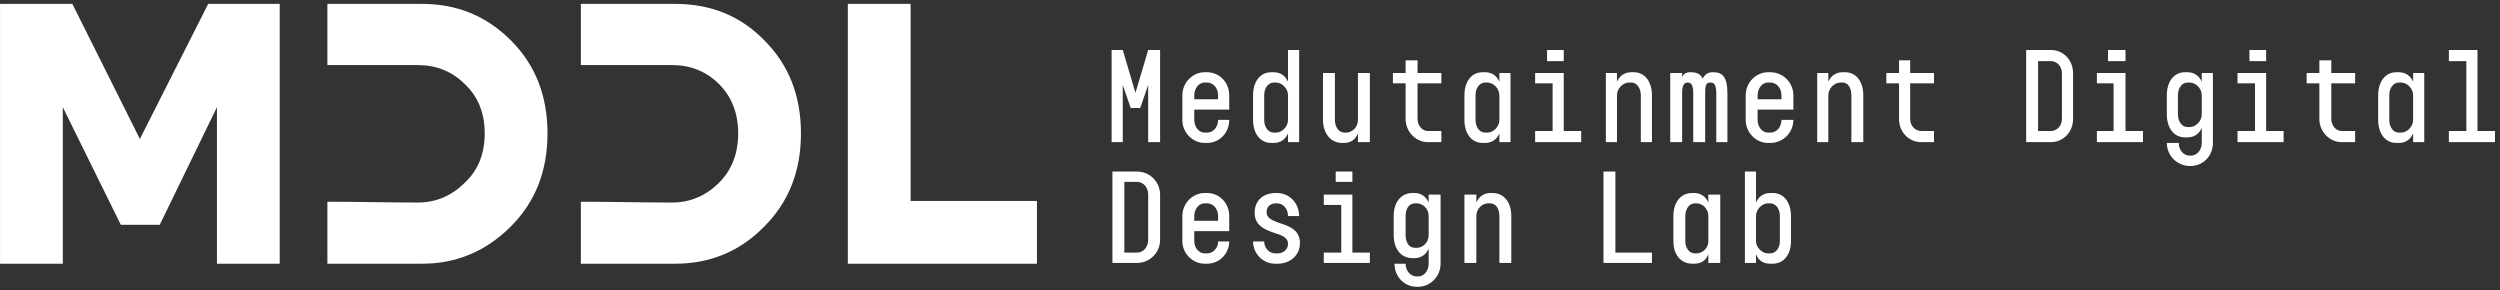 <svg width="284" height="33" viewBox="0 0 284 33" fill="none" xmlns="http://www.w3.org/2000/svg">
<rect x="0" y="0" width="284" height="33" fill="#333333" stroke="none"/>
<path fill-rule="evenodd" clip-rule="evenodd" d="M0.004 29.958V0.442H8.218L15.89 15.787L23.653 0.442H31.776V29.958H24.645V12.176L18.147 25.535H13.724L7.135 12.176V29.958H0.004ZM76.727 29.958H65.986V22.917C69.506 22.917 72.846 23.008 76.366 23.008C78.442 23.008 80.247 22.195 81.691 20.751C83.136 19.307 83.858 17.411 83.858 15.155C83.858 12.898 83.136 11.003 81.691 9.558C80.247 8.114 78.442 7.392 76.366 7.392C72.846 7.392 69.506 7.392 65.986 7.392V0.442H76.727C80.698 0.442 84.129 1.796 86.836 4.594C89.635 7.392 90.988 10.912 90.988 15.155C90.988 19.397 89.635 22.917 86.836 25.715C84.129 28.514 80.698 29.958 76.727 29.958ZM103.445 22.827H117.796V29.958H96.314V0.442H103.445V22.827ZM47.933 29.958H37.192V22.917C40.622 22.917 44.052 23.008 47.482 23.008C49.558 23.008 51.363 22.195 52.807 20.751C54.342 19.307 55.064 17.411 55.064 15.155C55.064 12.898 54.342 11.003 52.807 9.558C51.363 8.114 49.558 7.392 47.482 7.392C44.052 7.392 40.622 7.392 37.192 7.392V0.442H47.933C51.905 0.442 55.245 1.796 58.043 4.594C60.841 7.392 62.195 10.912 62.195 15.155C62.195 19.397 60.841 22.917 58.043 25.715C55.245 28.514 51.905 29.958 47.933 29.958Z" fill="white"/>
<path d="M128.448 12.266H129.531L130.433 9.649V16.148H131.787V5.677H130.433L128.989 10.551L127.545 5.677H126.281V16.148H127.545V9.649L128.448 12.266ZM134.315 13.62C134.315 15.065 135.488 16.238 136.842 16.238H137.113C138.557 16.238 139.64 15.065 139.64 13.62H138.376C138.376 14.433 137.835 15.065 137.113 15.065H136.842C136.21 15.065 135.669 14.433 135.669 13.62V12.447H139.64V10.822C139.64 9.378 138.557 8.205 137.113 8.205H136.842C135.488 8.205 134.315 9.378 134.315 10.822V13.62ZM135.669 11.274V10.822C135.669 10.01 136.21 9.378 136.842 9.378H137.113C137.835 9.378 138.376 10.01 138.376 10.822V11.274H135.669ZM143.612 13.62V10.822C143.612 10.01 144.063 9.378 144.695 9.378H144.966C145.597 9.378 146.319 10.01 146.319 10.822V13.62C146.319 14.433 145.597 15.065 144.966 15.065H144.695C144.063 15.065 143.612 14.433 143.612 13.62ZM142.348 13.62C142.348 15.065 143.07 16.238 144.424 16.238H144.695C145.507 16.238 146.049 15.787 146.319 15.155V16.148H147.583V5.677H146.319V9.288C146.049 8.656 145.507 8.205 144.695 8.205H144.424C143.07 8.205 142.348 9.378 142.348 10.822V13.62ZM151.645 8.295H150.291V13.62C150.291 15.065 151.103 16.238 152.457 16.238H152.638C153.54 16.238 153.992 15.787 154.263 15.155V16.148H155.617V8.295H154.263V13.62C154.263 14.433 153.631 15.065 152.909 15.065H152.728C152.096 15.065 151.645 14.433 151.645 13.62V8.295ZM159.678 13.53C159.678 14.974 160.852 16.148 162.206 16.148H163.74V14.884H162.206C161.574 14.884 161.032 14.252 161.032 13.53V9.468H163.74V8.295H161.032V6.851H159.678V8.295H158.234V9.468H159.678V13.53ZM166.358 13.62C166.358 15.065 167.08 16.238 168.434 16.238H168.705C169.517 16.238 170.059 15.787 170.329 15.155V16.148H171.593V8.295H170.329V9.288C170.059 8.656 169.517 8.205 168.705 8.205H168.434C167.08 8.205 166.358 9.378 166.358 10.822V13.62ZM167.621 13.62V10.822C167.621 10.01 168.073 9.378 168.705 9.378H168.975C169.607 9.378 170.329 10.01 170.329 10.822V13.62C170.329 14.433 169.607 15.065 168.975 15.065H168.705C168.073 15.065 167.621 14.433 167.621 13.62ZM175.745 6.941H177.641V5.677H175.745V6.941ZM174.391 16.148H179.626V14.884H177.641V8.295H174.391V9.468H176.377V14.884H174.391V16.148ZM186.396 16.148H187.66V10.822C187.66 9.378 186.938 8.205 185.584 8.205H185.313C184.501 8.205 183.959 8.656 183.688 9.288V8.295H182.424V16.148H183.688V10.822C183.688 10.01 184.41 9.378 185.042 9.378H185.313C185.945 9.378 186.396 10.01 186.396 10.822V16.148ZM189.736 16.148H191.09V10.642C191.09 9.739 191.27 9.378 191.721 9.378C192.173 9.378 192.353 9.739 192.353 10.642V16.148H193.707V10.642C193.707 9.739 193.798 9.378 194.249 9.378H194.339C194.79 9.378 194.971 9.739 194.971 10.642V16.148H196.235V10.642C196.235 8.746 195.693 8.205 194.61 8.205C194.068 8.205 193.707 8.385 193.436 8.927C193.166 8.385 192.714 8.205 192.083 8.205H191.992C191.541 8.205 191.27 8.385 191.09 8.746V8.295H189.736V16.148ZM198.311 13.62C198.311 15.065 199.484 16.238 200.838 16.238H201.109C202.553 16.238 203.726 15.065 203.726 13.62H202.372C202.372 14.433 201.831 15.065 201.109 15.065H200.838C200.206 15.065 199.665 14.433 199.665 13.62V12.447H203.726V10.822C203.726 9.378 202.553 8.205 201.109 8.205H200.838C199.484 8.205 198.311 9.378 198.311 10.822V13.62ZM199.665 11.274V10.822C199.665 10.01 200.206 9.378 200.838 9.378H201.109C201.831 9.378 202.372 10.01 202.372 10.822V11.274H199.665ZM210.316 16.148H211.669V10.822C211.669 9.378 210.947 8.205 209.593 8.205H209.323C208.51 8.205 207.969 8.656 207.698 9.288V8.295H206.434V16.148H207.698V10.822C207.698 10.01 208.42 9.378 209.052 9.378H209.323C209.955 9.378 210.316 10.01 210.316 10.822V16.148ZM215.731 13.53C215.731 14.974 216.814 16.148 218.259 16.148H219.703V14.884H218.259C217.537 14.884 216.995 14.252 216.995 13.53V9.468H219.703V8.295H216.995V6.851H215.731V8.295H214.287V9.468H215.731V13.53ZM234.235 13.53C234.235 14.252 233.694 14.884 232.971 14.884H231.527V6.941H232.971C233.694 6.941 234.235 7.573 234.235 8.295V13.53ZM230.173 16.148H232.971C234.416 16.148 235.499 14.974 235.499 13.53V8.295C235.499 6.851 234.416 5.677 232.971 5.677H230.173V16.148ZM239.47 6.941H241.456V5.677H239.47V6.941ZM238.207 16.148H243.442V14.884H241.456V8.295H238.207V9.468H240.102V14.884H238.207V16.148ZM246.15 12.989C246.15 14.433 246.872 15.606 248.226 15.606H248.497C249.309 15.606 249.85 15.155 250.121 14.523V16.238C250.121 17.05 249.58 17.682 248.858 17.682H248.767C248.045 17.682 247.504 17.05 247.504 16.238H246.15C246.15 17.682 247.323 18.856 248.767 18.856H248.858C250.302 18.856 251.385 17.682 251.385 16.238V8.295H250.121V9.288C249.85 8.656 249.309 8.205 248.497 8.205H248.226C246.872 8.205 246.15 9.378 246.15 10.822V12.989ZM247.413 12.989V10.822C247.413 10.01 247.865 9.378 248.497 9.378H248.767C249.399 9.378 250.121 10.01 250.121 10.822V12.989C250.121 13.801 249.399 14.433 248.767 14.433H248.497C247.865 14.433 247.413 13.801 247.413 12.989ZM255.537 6.941H257.433V5.677H255.537V6.941ZM254.183 16.148H259.418V14.884H257.433V8.295H254.183V9.468H256.169V14.884H254.183V16.148ZM263.48 13.53C263.48 14.974 264.654 16.148 266.007 16.148H267.542V14.884H266.007C265.376 14.884 264.834 14.252 264.834 13.53V9.468H267.542V8.295H264.834V6.851H263.48V8.295H262.036V9.468H263.48V13.53ZM270.16 13.62C270.16 15.065 270.882 16.238 272.236 16.238H272.506C273.319 16.238 273.86 15.787 274.131 15.155V16.148H275.395V8.295H274.131V9.288C273.86 8.656 273.319 8.205 272.506 8.205H272.236C270.882 8.205 270.16 9.378 270.16 10.822V13.62ZM271.423 13.62V10.822C271.423 10.01 271.875 9.378 272.506 9.378H272.777C273.409 9.378 274.131 10.01 274.131 10.822V13.62C274.131 14.433 273.409 15.065 272.777 15.065H272.506C271.875 15.065 271.423 14.433 271.423 13.62ZM278.193 6.941H280.179V14.884H278.193V16.148H283.428V14.884H281.442V5.677H278.193V6.941ZM130.433 27.25C130.433 28.062 129.892 28.694 129.17 28.694H127.725V20.661H129.17C129.892 20.661 130.433 21.293 130.433 22.105V27.25ZM126.371 29.868H129.17C130.614 29.868 131.787 28.694 131.787 27.25V22.105C131.787 20.661 130.614 19.487 129.17 19.487H126.371V29.868ZM134.315 27.43C134.315 28.784 135.488 29.958 136.842 29.958H137.113C138.557 29.958 139.64 28.784 139.64 27.43H138.376C138.376 28.153 137.835 28.784 137.113 28.784H136.842C136.21 28.784 135.669 28.153 135.669 27.43V26.257H139.64V24.542C139.64 23.098 138.557 21.924 137.113 21.924H136.842C135.488 21.924 134.315 23.098 134.315 24.542V27.43ZM135.669 25.084V24.542C135.669 23.73 136.21 23.098 136.842 23.098H137.113C137.835 23.098 138.376 23.73 138.376 24.542V25.084H135.669ZM145.146 28.784H144.875C144.153 28.784 143.612 28.153 143.612 27.43H142.348C142.348 28.784 143.431 29.958 144.875 29.958H145.146C146.5 29.958 147.673 29.055 147.673 27.611C147.673 25.986 146.229 25.625 145.146 25.264C144.424 24.993 143.882 24.723 143.882 24.091C143.882 23.549 144.243 23.098 144.966 23.098H145.056C145.778 23.098 146.319 23.73 146.319 24.542H147.583C147.583 23.098 146.5 21.924 145.056 21.924H144.966C143.521 21.924 142.528 22.737 142.528 24.181C142.528 25.625 143.702 26.076 144.695 26.438C145.597 26.708 146.319 26.979 146.319 27.701C146.319 28.333 145.778 28.784 145.146 28.784ZM151.735 20.661H153.631V19.487H151.735V20.661ZM150.381 29.868H155.617V28.694H153.631V22.105H150.381V23.278H152.367V28.694H150.381V29.868ZM158.324 26.708C158.324 28.153 159.047 29.326 160.491 29.326H160.671C161.484 29.326 162.025 28.875 162.296 28.243V29.958C162.296 30.77 161.754 31.402 161.123 31.402H160.942C160.22 31.402 159.678 30.77 159.678 29.958H158.415C158.415 31.402 159.498 32.575 160.942 32.575H161.123C162.476 32.575 163.65 31.402 163.65 29.958V22.105H162.296V23.008C162.025 22.376 161.484 21.924 160.671 21.924H160.491C159.047 21.924 158.324 23.098 158.324 24.542V26.708ZM159.678 26.708V24.542C159.678 23.73 160.039 23.098 160.761 23.098H160.942C161.664 23.098 162.296 23.73 162.296 24.542V26.708C162.296 27.521 161.664 28.153 160.942 28.153H160.761C160.039 28.153 159.678 27.521 159.678 26.708ZM170.329 29.868H171.683V24.542C171.683 23.098 170.961 21.924 169.517 21.924H169.336C168.524 21.924 167.982 22.376 167.712 23.008V22.105H166.358V29.868H167.712V24.542C167.712 23.73 168.344 23.098 169.066 23.098H169.246C169.968 23.098 170.329 23.73 170.329 24.542V29.868ZM182.154 29.868H187.66V28.694H183.508V19.487H182.154V29.868ZM190.097 27.43C190.097 28.784 190.819 29.958 192.263 29.958H192.444C193.256 29.958 193.798 29.597 194.068 28.875V29.868H195.422V22.105H194.068V23.008C193.798 22.376 193.256 21.924 192.444 21.924H192.263C190.819 21.924 190.097 23.098 190.097 24.542V27.43ZM191.451 27.43V24.542C191.451 23.73 191.902 23.098 192.534 23.098H192.714C193.436 23.098 194.068 23.73 194.068 24.542V27.43C194.068 28.153 193.436 28.784 192.714 28.784H192.534C191.902 28.784 191.451 28.153 191.451 27.43ZM202.192 27.43C202.192 28.153 201.741 28.784 201.109 28.784H200.838C200.206 28.784 199.484 28.153 199.484 27.43V24.542C199.484 23.73 200.206 23.098 200.838 23.098H201.109C201.741 23.098 202.192 23.73 202.192 24.542V27.43ZM198.22 29.868H199.484V28.875C199.755 29.597 200.296 29.958 201.109 29.958H201.38C202.734 29.958 203.456 28.784 203.456 27.43V24.542C203.456 23.098 202.734 21.924 201.38 21.924H201.109C200.296 21.924 199.755 22.376 199.484 23.008V19.487H198.22V29.868Z" fill="white"/>
</svg>

